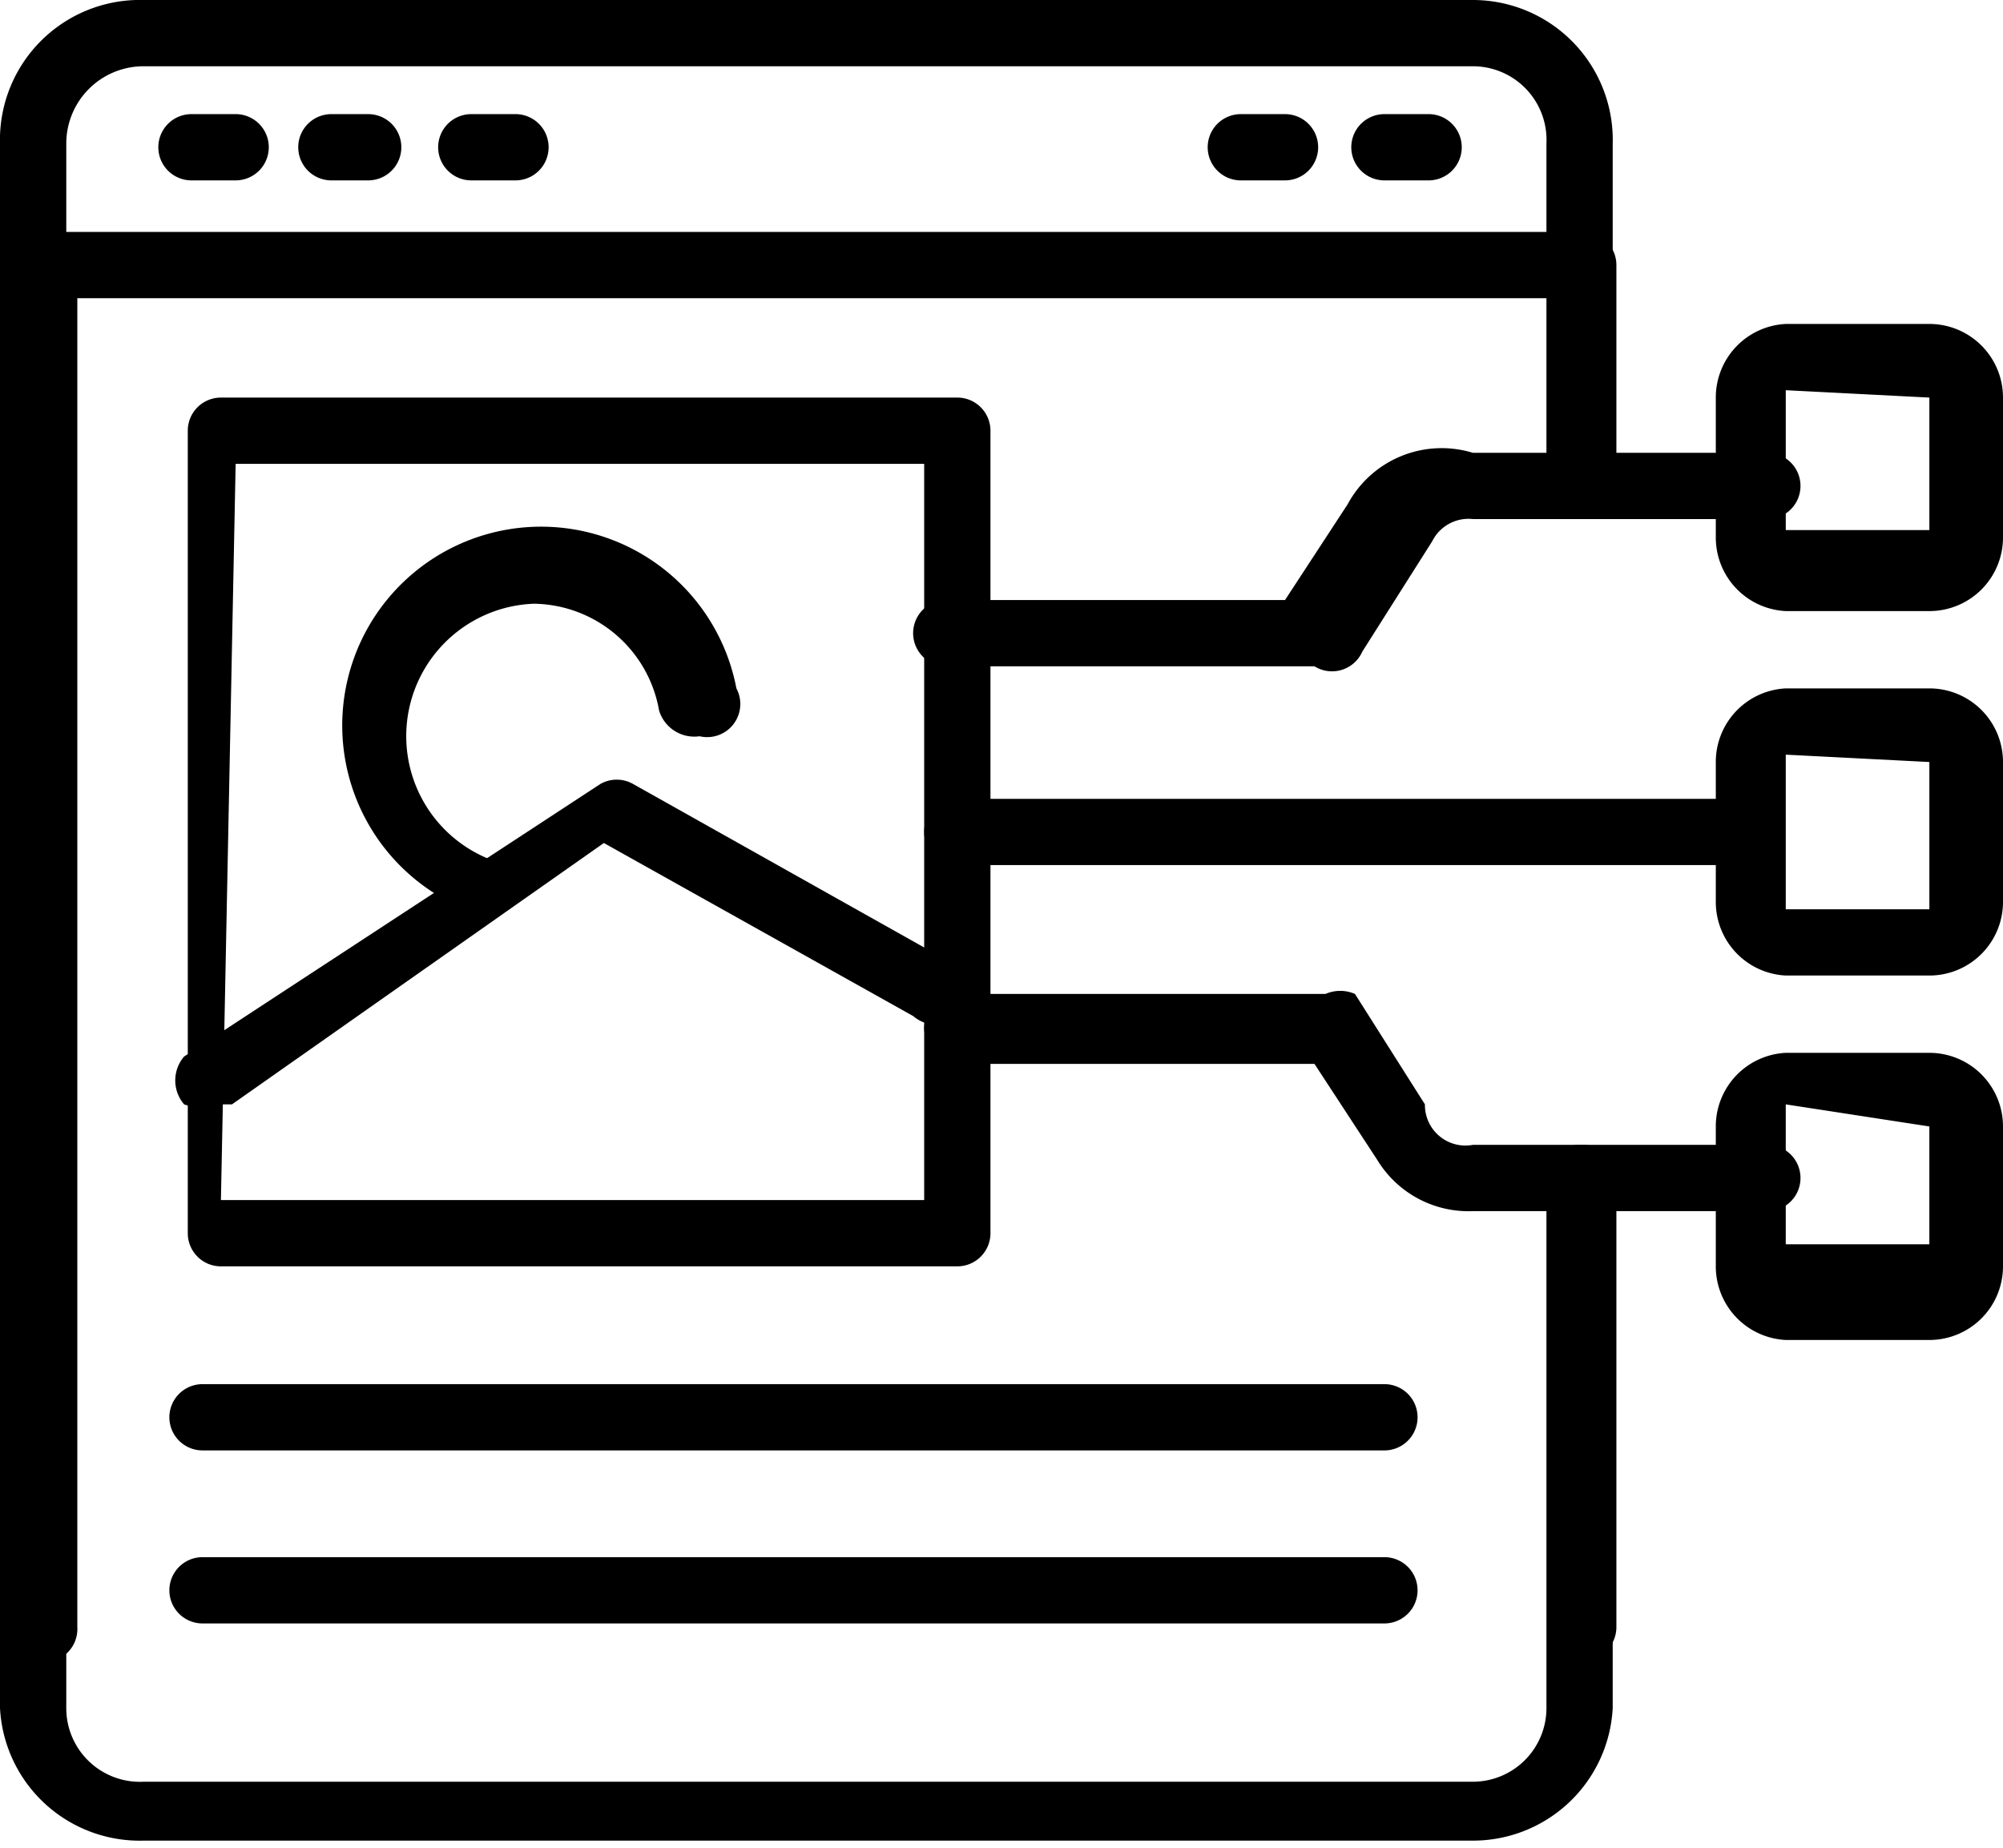 <svg xmlns="http://www.w3.org/2000/svg" viewBox="0 0 5.44 5.02"><g id="레이어_2" data-name="레이어 2"><g id="Layer_1" data-name="Layer 1"><path d="M4,5H.39A.38.38,0,0,1,0,4.64V.39A.38.38,0,0,1,.39,0H4a.38.38,0,0,1,.38.39v.93a.09.09,0,1,1-.18,0V.39A.2.2,0,0,0,4,.18H.39A.21.21,0,0,0,.18.39V4.64a.2.2,0,0,0,.21.2H4a.2.2,0,0,0,.2-.2V3.2a.09.09,0,0,1,.18,0V4.64A.38.38,0,0,1,4,5Z"/><path d="M4.3,4.51a.09.09,0,0,1-.09-.09V3.2a.09.09,0,0,1,.18,0V4.42A.09.09,0,0,1,4.3,4.51Z"/><path d="M.09,4.51A.09.09,0,0,1,0,4.42V.72A.09.09,0,0,1,.09.63H4.3a.09.09,0,0,1,.09.09v.6a.09.09,0,1,1-.18,0V.81h-4V4.42A.09.09,0,0,1,.09,4.51Z"/><path d="M.64.49H.52a.09.09,0,0,1,0-.18H.64a.09.09,0,0,1,0,.18Z"/><path d="M1,.49H.9A.09.09,0,0,1,.9.31H1A.09.09,0,0,1,1,.49Z"/><path d="M3.88.49H3.76a.09.09,0,0,1,0-.18h.12a.09.09,0,1,1,0,.18Z"/><path d="M3.49.49H3.37a.09.09,0,1,1,0-.18h.12a.09.09,0,0,1,0,.18Z"/><path d="M1.4.49H1.28a.09.09,0,0,1,0-.18H1.4a.09.09,0,0,1,0,.18Z"/><path d="M2.6,3.44h-2a.09.09,0,0,1-.09-.09V1.17a.09.09,0,0,1,.09-.09H2.6a.09.09,0,0,1,.09.09V3.35A.09.09,0,0,1,2.6,3.44Zm-2-.18H2.51v-2H.64Z"/><path d="M5.24,1.66H4.85a.2.2,0,0,1-.19-.2V1.08a.2.2,0,0,1,.19-.2h.39a.2.2,0,0,1,.2.2v.38A.2.2,0,0,1,5.24,1.66Zm-.39-.6a0,0,0,0,0,0,0v.38a0,0,0,0,0,0,0h.39a0,0,0,0,0,0,0V1.08a0,0,0,0,0,0,0Z"/><path d="M5.24,2.65H4.85a.2.2,0,0,1-.19-.2V2.07a.2.2,0,0,1,.19-.2h.39a.2.2,0,0,1,.2.2v.38A.2.2,0,0,1,5.24,2.65Zm-.39-.6v.42h.39a0,0,0,0,0,0,0V2.07l0,0Z"/><path d="M5.24,3.64H4.85a.2.2,0,0,1-.19-.2V3.06a.2.2,0,0,1,.19-.2h.39a.2.2,0,0,1,.2.2v.38A.2.2,0,0,1,5.24,3.64ZM4.85,3a0,0,0,0,0,0,0v.38a0,0,0,0,0,0,0h.39a0,0,0,0,0,0,0V3.06a0,0,0,0,0,0,0Z"/><path d="M3.57,1.81h-1a.09.09,0,1,1,0-.18h.92l.17-.26A.29.29,0,0,1,4,1.23h.8a.09.09,0,0,1,0,.18H4a.11.11,0,0,0-.11.06l-.19.3A.09.09,0,0,1,3.57,1.81Z"/><path d="M4.75,3.29H4a.29.29,0,0,1-.26-.14l-.17-.26H2.6a.1.1,0,0,1-.09-.1A.1.1,0,0,1,2.6,2.7h1a.1.1,0,0,1,.08,0l.19.3A.11.11,0,0,0,4,3.11h.8a.09.09,0,0,1,0,.18Z"/><path d="M4.75,2.35H2.6a.09.09,0,1,1,0-.18H4.75a.09.09,0,0,1,0,.18Z"/><path d="M.58,3a.12.12,0,0,1-.08,0,.1.1,0,0,1,0-.13l1.13-.74a.09.09,0,0,1,.09,0l.89.5a.11.11,0,0,1,0,.13.1.1,0,0,1-.13,0l-.84-.47L.63,3Z"/><path d="M1.29,2.48h0A.54.54,0,1,1,2,1.87.09.09,0,0,1,1.9,2a.1.1,0,0,1-.11-.07.35.35,0,0,0-.34-.29.36.36,0,0,0-.13.69.1.1,0,0,1,.06.12A.11.11,0,0,1,1.29,2.48Z"/><path d="M3.76,3.94H.55a.09.09,0,0,1,0-.18H3.76a.09.09,0,0,1,0,.18Z"/><path d="M3.76,4.41H.55a.09.09,0,1,1,0-.18H3.76a.09.09,0,0,1,0,.18Z"/></g></g></svg>